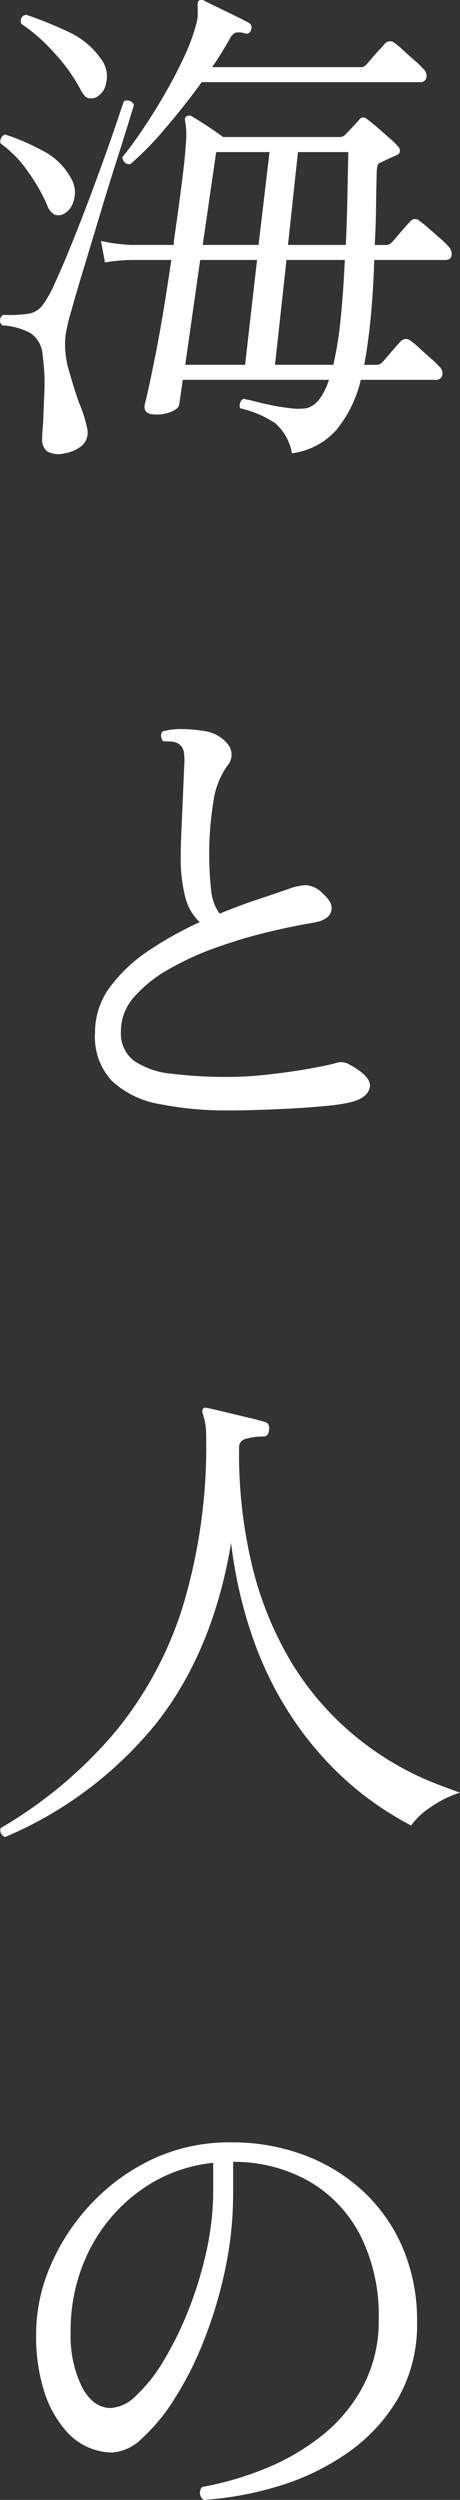 <svg xmlns="http://www.w3.org/2000/svg" xmlns:xlink="http://www.w3.org/1999/xlink" width="52.392" height="284.29" viewBox="0 0 52.392 284.29"><rect x="0" y="0" width="52.392" height="284.29" fill="#333333" stroke="none"/><defs><style>.a{fill:#fff;}.b{clip-path:url(#a);}</style><clipPath id="a"><rect class="a" width="52.392" height="284.29"/></clipPath></defs><g class="b"><path class="a" d="M7.414,51.537a2.744,2.744,0,0,1-2.073-.227A1.757,1.757,0,0,1,4.8,49.89c0-.189.008-.445.029-.766s.046-.672.085-1.051q.056-1.533.142-3.605a21.488,21.488,0,0,0-.2-4,3.208,3.208,0,0,0-1.42-2.611A7.761,7.761,0,0,0,.259,37a.727.727,0,0,1,.113-1.193,14.843,14.843,0,0,0,2.755-.113,2.556,2.556,0,0,0,1.619-.852A12.614,12.614,0,0,0,6.25,32.2q.88-1.9,1.9-4.429T10.2,22.518q1.023-2.727,1.875-5.111t1.391-4q.539-1.619.653-1.9a.842.842,0,0,1,1.136.4q-.057.227-.625,2.074t-1.448,4.6q-.881,2.756-1.817,5.878t-1.818,6.02q-.88,2.9-1.447,4.941a19.8,19.8,0,0,0-.625,2.67A10.04,10.04,0,0,0,7.811,42Q8.378,44.04,9,45.8a15.425,15.425,0,0,1,.568,1.533q.227.738.341,1.307a2.055,2.055,0,0,1-.454,1.93,3.97,3.97,0,0,1-2.045.966M7.13,24.392a1.407,1.407,0,0,1-.966,0,2.008,2.008,0,0,1-.8-1.08,20.416,20.416,0,0,0-2.186-3.806,12.75,12.75,0,0,0-3.1-3.179.79.79,0,0,1,.057-.653A.67.67,0,0,1,.6,15.3a25,25,0,0,1,4.373,1.9A7.41,7.41,0,0,1,8.038,20.19a3.112,3.112,0,0,1,.341,2.668A2.31,2.31,0,0,1,7.13,24.392M10.878,11.1a1.371,1.371,0,0,1-.909.029q-.4-.14-.852-1.051A19.873,19.873,0,0,0,6.136,5.964,20.258,20.258,0,0,0,2.417,2.7q-.228-.853.568-1.023A44.949,44.949,0,0,1,7.7,3.579,9.147,9.147,0,0,1,11.56,6.787a3.2,3.2,0,0,1,.511,2.725,2.194,2.194,0,0,1-1.193,1.59M33.253,51.537a5.979,5.979,0,0,0-1.9-3.407,12.03,12.03,0,0,0-4-1.7.882.882,0,0,1,0-.625.689.689,0,0,1,.4-.454,7.7,7.7,0,0,0,.8.17q.8.228,1.988.482t2.357.4a7.624,7.624,0,0,0,1.959.028q1.647-.341,2.612-3.237H20.816l-.4,2.783q-.057.511-.993.88a4.373,4.373,0,0,1-2.073.255q-1.08-.113-.852-1.193.284-.965,1.165-5.337T19.511,29.56H15.024a20.144,20.144,0,0,0-3.067.284L11.5,27.4a19.764,19.764,0,0,0,3.464.454h4.828v-.341q.624-4.373.966-7.1t.426-4.288a9.054,9.054,0,0,0-.085-2.3q-.115-.4.113-.568a.567.567,0,0,1,.682,0q.511.285,1.59.993t1.931,1.335H38.706a.867.867,0,0,0,.625-.284q.4-.4.824-.852t.766-.852c.264-.341.605-.321,1.022.057q.4.285,1.08.88T44.356,15.7a8.952,8.952,0,0,1,.937.908.743.743,0,0,1,.256.6c-.019.208-.181.369-.483.482-.34.152-.635.284-.88.4s-.521.246-.824.4a.443.443,0,0,0-.311.227,2.515,2.515,0,0,0-.143.739q-.057,2.271-.085,4.344t-.142,4.06h1.307a.867.867,0,0,0,.625-.284c.114-.113.321-.349.625-.709s.605-.711.908-1.051.511-.568.625-.681a.686.686,0,0,1,1.022,0,11.16,11.16,0,0,1,1.022.823l1.363,1.193a8.234,8.234,0,0,1,.908.88,1.24,1.24,0,0,1,.342,1.05q-.115.484-.739.484H42.624q-.114,3.578-.4,6.531t-.739,5.395h1.42a.867.867,0,0,0,.625-.284q.171-.17.625-.709t.909-1.051c.3-.341.511-.568.625-.681a.8.8,0,0,1,1.023-.057,9.973,9.973,0,0,1,1.022.852q.681.625,1.362,1.221a8.266,8.266,0,0,1,.909.88,1.029,1.029,0,0,1,.369,1.022.7.7,0,0,1-.766.511H41.091a14.02,14.02,0,0,1-2.811,5.735,8.159,8.159,0,0,1-5.026,2.613m-18.4-32.882a.724.724,0,0,1-.653-.2.813.813,0,0,1-.256-.6q.852-1.022,2.1-2.839t2.527-4q1.279-2.185,2.3-4.344A22.329,22.329,0,0,0,22.35,2.755a4.173,4.173,0,0,0,.17-1.08V.881q-.057-.625.113-.8a.605.605,0,0,1,.625,0q.566.285,1.561.766t1.988.966q.994.484,1.5.767a.594.594,0,0,1,.284.8.524.524,0,0,1-.739.4,2.07,2.07,0,0,0-1.051-.057,1.514,1.514,0,0,0-.653.738q-.4.681-.88,1.477t-1.107,1.7h16.98a.818.818,0,0,0,.568-.284q.171-.17.625-.71t.938-1.05a7.347,7.347,0,0,0,.6-.683A.8.8,0,0,1,44.9,4.856a9.634,9.634,0,0,1,1.022.852q.682.625,1.363,1.22a8.446,8.446,0,0,1,.909.88,1.112,1.112,0,0,1,.369,1.051.7.7,0,0,1-.766.484H22.974q-1.931,2.669-4.173,5.281a35.016,35.016,0,0,1-3.947,4.032M21.1,41.485h6.814L29.278,29.56H22.8Zm1.988-13.63h6.36L30.7,17.293H24.621Zm8.234,13.63h6.645a41.206,41.206,0,0,0,.824-5.168q.311-3.009.483-6.758H32.629ZM32.8,27.856h6.587q.114-2.385.17-5.055t.114-5.508H33.935Z" transform="translate(0 0)"/><path class="a" d="M26.955,132.843a38.713,38.713,0,0,1-8.008-.738,10.47,10.47,0,0,1-5.367-2.64,7.338,7.338,0,0,1-1.9-5.424,8.633,8.633,0,0,1,1.7-5.224,17.553,17.553,0,0,1,4.458-4.174,39.935,39.935,0,0,1,5.764-3.208,5.866,5.866,0,0,1-1.619-2.755,17.7,17.7,0,0,1-.539-4.912q0-1.079.085-2.953t.17-3.862q.085-1.988.142-3.351a6.761,6.761,0,0,0-.057-1.59,1.36,1.36,0,0,0-.681-.909,1.589,1.589,0,0,0-.711-.2c-.284-.019-.539-.029-.766-.029h-.17a1.1,1.1,0,0,1-.256-.6.647.647,0,0,1,.2-.539,8.071,8.071,0,0,1,2.328-.255,14.01,14.01,0,0,1,2.215.2,4.178,4.178,0,0,1,2.925,1.591,1.878,1.878,0,0,1-.085,2.328,9.125,9.125,0,0,0-1.619,4.118,37.411,37.411,0,0,0-.256,10.108,5.226,5.226,0,0,0,.966,2.641q2.216-.909,4.26-1.59t3.521-1.193a6.356,6.356,0,0,1,2.1-.455,2.9,2.9,0,0,1,1.874.966q1.248,1.08.937,2.044t-1.959,1.25q-2.442.4-5.367,1.106a57.432,57.432,0,0,0-5.85,1.761,32.59,32.59,0,0,0-5.366,2.47,14.952,14.952,0,0,0-3.919,3.151,5.842,5.842,0,0,0-1.476,3.89,3.884,3.884,0,0,0,1.476,3.322,9.051,9.051,0,0,0,4.26,1.477,51.139,51.139,0,0,0,6.644.37,39.611,39.611,0,0,0,4.231-.256q2.356-.256,4.515-.625t3.407-.709a1.826,1.826,0,0,1,1.476.17q2.612,1.421,2.329,2.641T40.7,131.935a21.669,21.669,0,0,1-2.726.4q-1.761.171-3.8.284t-3.976.17q-1.931.057-3.237.057" transform="translate(-0.857 -6.567)"/><path class="a" d="M.6,221.585a.775.775,0,0,1-.483-.425.73.73,0,0,1-.028-.6,50.2,50.2,0,0,0,12.92-10.79,42.135,42.135,0,0,0,7.836-14.482,62.9,62.9,0,0,0,2.641-19.082,9.568,9.568,0,0,0-.113-1.675,7.949,7.949,0,0,0-.227-.937q-.171-.453-.057-.625c.038-.189.227-.246.568-.17q.567.114,1.846.425t2.612.625q1.334.313,2.073.539c.378.114.53.418.454.909q-.057.738-.625.739a7.068,7.068,0,0,0-2.158.311.934.934,0,0,0-.625.937,54.425,54.425,0,0,0,1.534,13.659A39.345,39.345,0,0,0,32.8,201.056a33.063,33.063,0,0,0,5.452,7.071,34.041,34.041,0,0,0,5.792,4.571,33.385,33.385,0,0,0,5.083,2.613q2.242.88,3.265,1.22a12.687,12.687,0,0,0-3.322,1.647,8.363,8.363,0,0,0-2.243,2.1,38.441,38.441,0,0,1-3.436-2.044,35.305,35.305,0,0,1-4.742-3.806,38,38,0,0,1-5.082-5.991,39.948,39.948,0,0,1-4.458-8.632,50.46,50.46,0,0,1-2.783-11.671q-2.046,12.267-8.462,20.445a44.35,44.35,0,0,1-17.265,13" transform="translate(-0.003 -12.679)"/><path class="a" d="M23.527,303.586a.944.944,0,0,1-.425-.738.909.909,0,0,1,.256-.738,36.013,36.013,0,0,0,7.071-2.044,26.116,26.116,0,0,0,6.5-3.748,17.978,17.978,0,0,0,4.741-5.651,15.849,15.849,0,0,0,1.789-7.638,20.178,20.178,0,0,0-2.1-9.54,15.055,15.055,0,0,0-5.821-6.133,17.363,17.363,0,0,0-8.66-2.216v3.521a41.579,41.579,0,0,1-.938,8.859,50.237,50.237,0,0,1-2.442,8.064,38.208,38.208,0,0,1-3.351,6.587,21.247,21.247,0,0,1-3.663,4.43,5.318,5.318,0,0,1-3.351,1.59,6.992,6.992,0,0,1-5.225-2.385,12.375,12.375,0,0,1-2.5-4.4,20.675,20.675,0,0,1-.966-6.786,19.455,19.455,0,0,1,1.59-7.554,23.966,23.966,0,0,1,4.543-7.014,23.013,23.013,0,0,1,7.014-5.168,20.567,20.567,0,0,1,9.059-1.959,23.37,23.37,0,0,1,8.4,1.475,20.327,20.327,0,0,1,6.73,4.174,18.869,18.869,0,0,1,4.459,6.446,21.058,21.058,0,0,1,1.59,8.291,16.926,16.926,0,0,1-2.13,8.661,19.521,19.521,0,0,1-5.651,6.162,27.416,27.416,0,0,1-7.835,3.832,37.545,37.545,0,0,1-8.691,1.619M12.964,293.136a4.559,4.559,0,0,0,2.9-1.447,17.956,17.956,0,0,0,3.124-3.976,38.41,38.41,0,0,0,2.81-5.736,42.969,42.969,0,0,0,2.045-6.7,32.154,32.154,0,0,0,.766-6.9v-3.124a17.1,17.1,0,0,0-8.4,3.209,18.7,18.7,0,0,0-5.764,6.843,20.277,20.277,0,0,0-2.073,9.2,13.255,13.255,0,0,0,1.278,6.219q1.277,2.414,3.322,2.413" transform="translate(-0.326 -19.295)"/></g></svg>